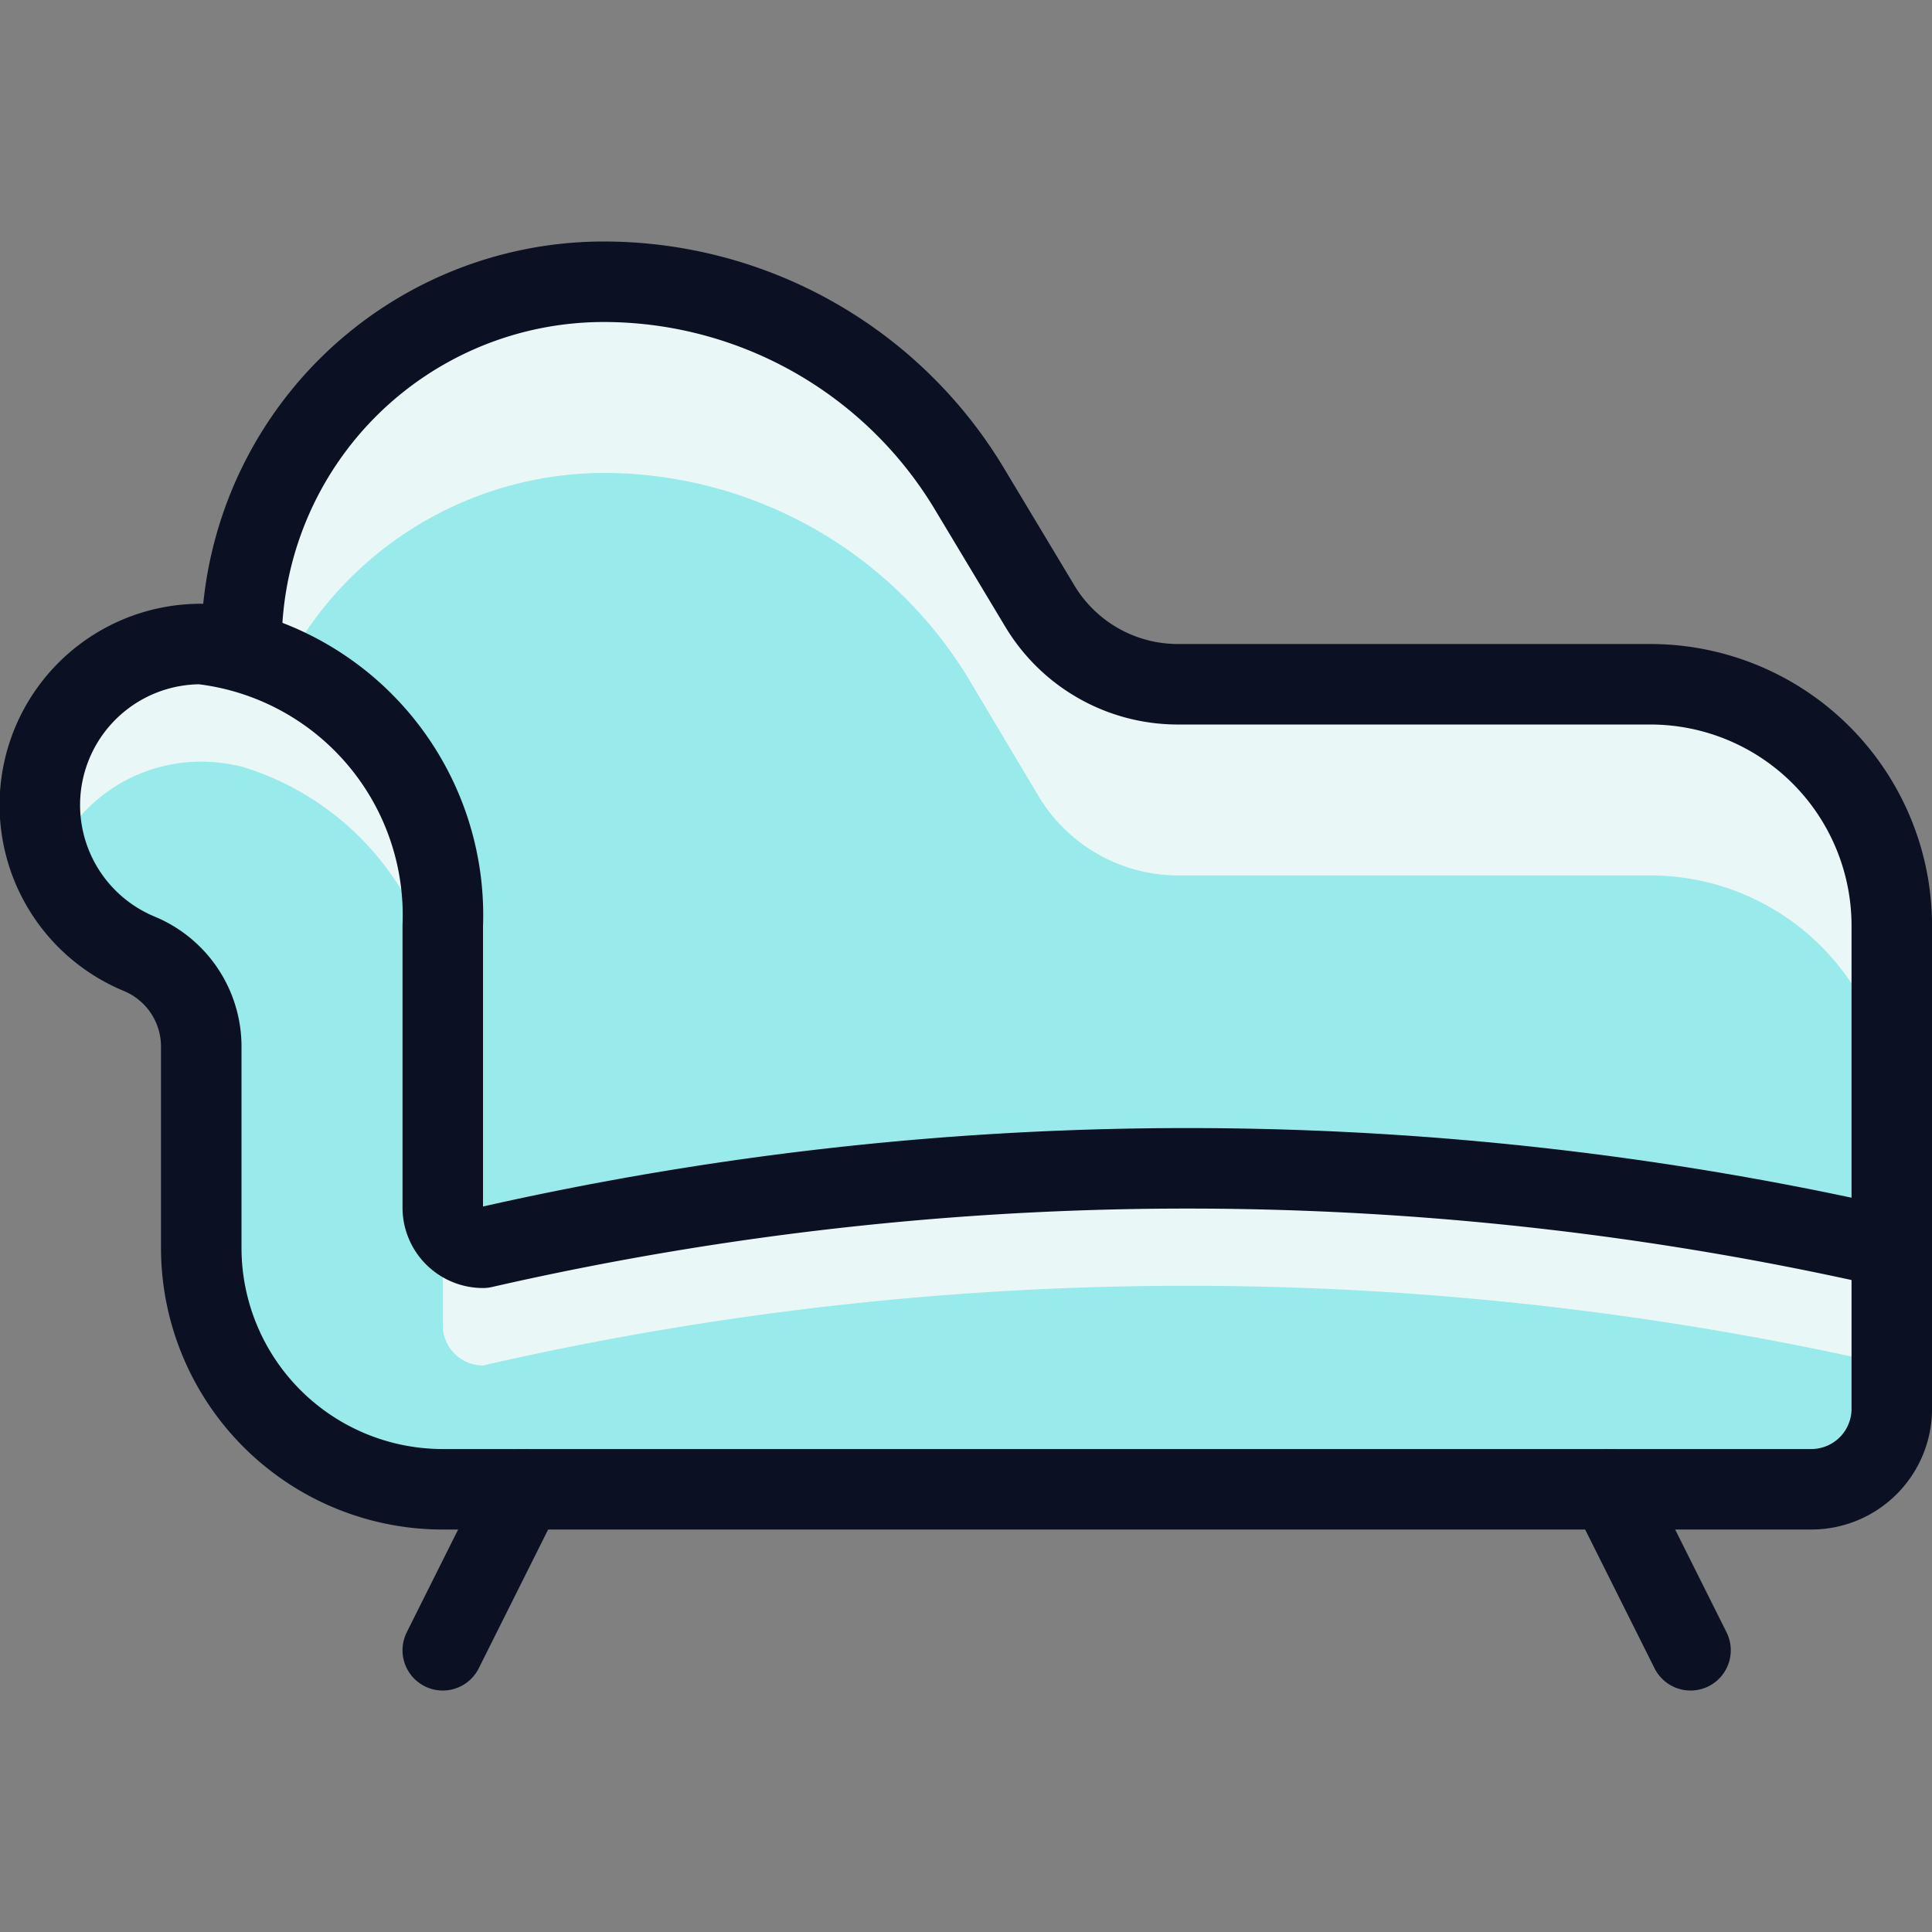 <svg xmlns="http://www.w3.org/2000/svg" viewBox="0 0 400 400"><rect x="0" y="0" width="400" height="400" fill="#808080" stroke="none"/><g transform="matrix(16.667,0,0,16.667,0,0)"><defs><style>.a{fill:#99EAEA;}.b{fill:#EAF7F7;}.c{fill:none;stroke:#0B1123;stroke-linecap:round;stroke-linejoin:round;}</style></defs><title>sofa-couch</title><path class="a" d="M23.5,15.5v2a1,1,0,0,1-1,1H5.5a3,3,0,0,1-3-3V13a1.255,1.255,0,0,0-.77-1.15A2,2,0,0,1,2.5,8a2.136,2.136,0,0,1,.5.06A3.514,3.514,0,0,1,5.5,11.5V15a.5.5,0,0,0,.5.5A39.163,39.163,0,0,1,23.5,15.5Z"></path><path class="a" d="M23.5,11.5v4A39.163,39.163,0,0,0,6,15.5a.5.5,0,0,1-.5-.5V11.5A3.514,3.514,0,0,0,3,8.06,4.5,4.5,0,0,1,7.5,3.5a5.308,5.308,0,0,1,4.54,2.57l.87,1.46a2.027,2.027,0,0,0,1.72.97H20.5A3,3,0,0,1,23.5,11.5Z"></path><path class="b" d="M20.5,8.5H14.63a2.027,2.027,0,0,1-1.72-.97l-.87-1.46A5.308,5.308,0,0,0,7.5,3.5,4.5,4.5,0,0,0,3,8.06a2.6,2.6,0,0,1,.553.2A4.478,4.478,0,0,1,7.5,5.875a5.308,5.308,0,0,1,4.54,2.57l.87,1.46a2.027,2.027,0,0,0,1.72.97H20.5a3,3,0,0,1,3,3V11.5A3,3,0,0,0,20.5,8.5Z"></path><path class="b" d="M6,15.5a.5.5,0,0,1-.5-.5v1.462a.5.5,0,0,0,.5.5,39.163,39.163,0,0,1,17.5,0V15.5A39.163,39.163,0,0,0,6,15.5Z"></path><path class="b" d="M2.5,9.462a2.136,2.136,0,0,1,.5.06,3.514,3.514,0,0,1,2.5,3.44V11.5A3.514,3.514,0,0,0,3,8.06,2.136,2.136,0,0,0,2.5,8,1.97,1.97,0,0,0,.646,10.715,1.989,1.989,0,0,1,2.5,9.462Z"></path><line class="c" x1="6.5" y1="18.5" x2="5.5" y2="20.5"></line><line class="c" x1="20" y1="18.5" x2="21" y2="20.5"></line><path class="c" d="M5.5,11.5A3.391,3.391,0,0,0,2.5,8a2,2,0,0,0-.77,3.848A1.248,1.248,0,0,1,2.5,13v2.5a3,3,0,0,0,3,3h17a1,1,0,0,0,1-1v-2A39.279,39.279,0,0,0,6,15.5a.5.5,0,0,1-.5-.5Z"></path><path class="c" d="M23.5,15.5v-4a3,3,0,0,0-3-3H14.633a2,2,0,0,1-1.716-.971l-.875-1.457A5.3,5.3,0,0,0,7.5,3.5,4.5,4.5,0,0,0,3,8.057"></path></g></svg>